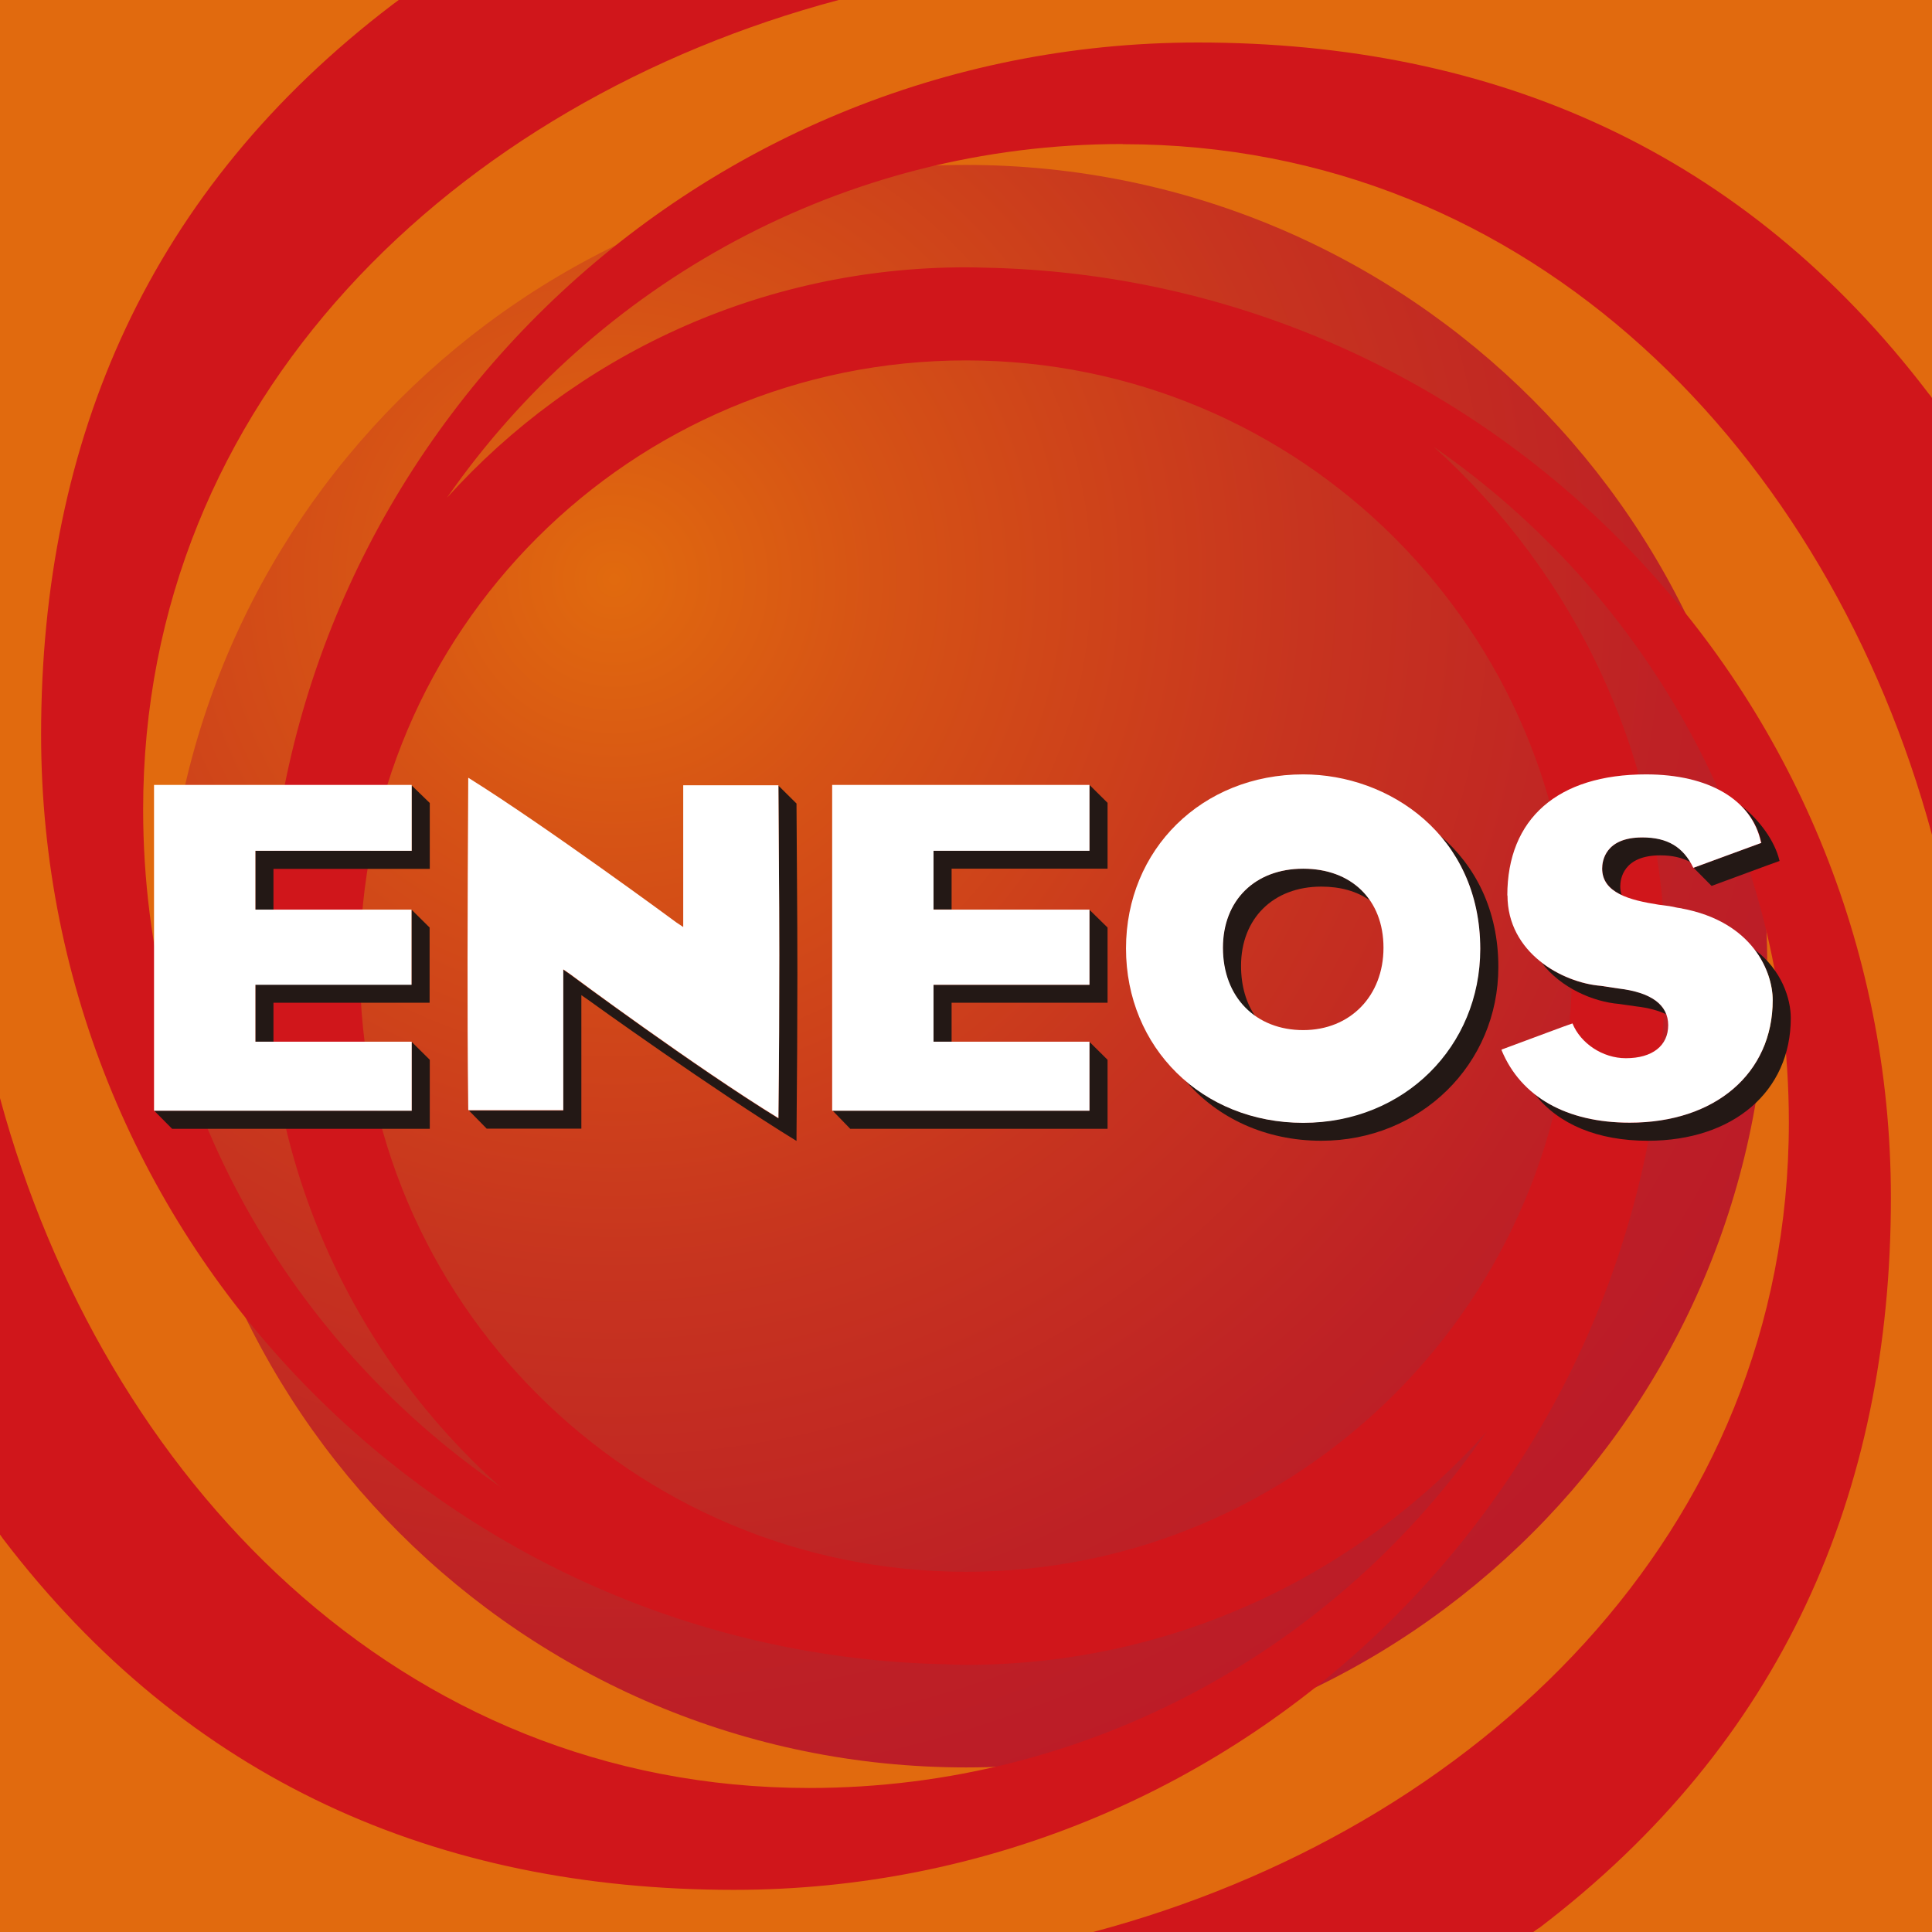 <?xml version="1.0" encoding="UTF-8"?>
<svg id="a" data-name="レイヤー 1" xmlns="http://www.w3.org/2000/svg" xmlns:xlink="http://www.w3.org/1999/xlink" viewBox="0 0 110 110.01">
  <defs>
    <radialGradient id="b" cx="-3225.42" cy="-3604.58" fx="-3225.42" fy="-3604.58" r="20.56" gradientTransform="translate(11711.06 13081.47) scale(3.62)" gradientUnits="userSpaceOnUse">
      <stop offset="0" stop-color="#e16a0e"/>
      <stop offset=".2" stop-color="#d65315"/>
      <stop offset=".53" stop-color="#c7341f"/>
      <stop offset=".81" stop-color="#be2125"/>
      <stop offset="1" stop-color="#bb1b28"/>
    </radialGradient>
  </defs>
  <rect width="110" height="110.01" fill="#e16a0e"/>
  <path d="M100.62,55.01c0,25.2-20.42,45.62-45.62,45.62S9.37,80.21,9.37,55.01,29.8,9.39,55,9.39s45.62,20.43,45.62,45.63Z" fill="url(#b)"/>
  <path d="M63.93,8.21c23.32,0,40.2,17.64,46.07,39.32v-24.87c-.05-.08-.12-.17-.19-.25-10.49-13.78-24.72-19.99-41.61-19.99C39.28,2.42,15.74,25.43,15.2,54.01c0-.08,0-.17.02-.26-.02.41-.02.82-.02,1.24,0,11.76,5.1,22.32,13.23,29.62.1.08.2.18.31.26-.11-.08-.21-.17-.32-.26-12.24-8.44-20.27-22.55-20.27-38.51C8.14,22.72,25.93,5.81,47.75,0h-25.05c-.12.09-.23.17-.35.26C8.56,10.75,2.34,24.96,2.34,41.82c0,28.9,23.04,52.41,51.65,52.94h-.16c.39.01.78.03,1.17.03,11.79,0,22.36-5.13,29.65-13.28,0,.01-.02.03-.03.04-8.44,12.24-22.56,20.25-38.55,20.25-23.3,0-40.18-17.61-46.07-39.28v24.85c.05.08.12.16.17.24,10.51,13.77,24.74,19.99,41.62,19.99,28.62,0,51.98-22.55,52.98-50.72.03-.63.05-1.26.05-1.9,0-11.74-5.11-22.27-13.2-29.55,12.22,8.44,20.23,22.53,20.23,38.47,0,23.39-17.79,40.29-39.61,46.1h25.06c.11-.08.22-.17.35-.24,13.78-10.5,20.01-24.71,20.01-41.57,0-28.88-23.01-52.38-51.58-52.95-.37-.01-.73-.02-1.09-.02-11.72,0-22.27,5.06-29.54,13.12,8.45-12.16,22.53-20.14,38.47-20.14ZM52.02,94.67c.11,0,.2.01.31.02-.11,0-.2-.02-.31-.02ZM59.66,15.51s-.04,0-.07,0c.03,0,.05,0,.07,0ZM55,20.52c19.06,0,34.51,15.45,34.51,34.47s-15.46,34.5-34.51,34.5-34.51-15.44-34.51-34.5,15.44-34.47,34.51-34.47Z" fill="#d0161b"/>
  <g>
    <path d="M45.35,45.83s0-.04,0-.08l-1.03-1.02s0,.08,0,.08c.01,2.66.05,5.87.05,9.6,0,2.79-.01,5.86-.05,9.21,0,0,0,.03,0,.06-4.71-2.89-11.8-8.15-11.86-8.2l-.39-.27v8.02h-5.34s-.03,0-.03,0l1.01,1.03s0,0,.06,0h5.33v-7.6l.39.27c.06.05,7.16,5.15,11.86,8.03,0-.02,0-.31,0-.31.03-3.35.05-6.42.05-9.21,0-3.73-.04-6.93-.05-9.6Z" fill="#231815"/>
    <g>
      <path d="M71.48,57.88c-.53-.77-.82-1.74-.82-2.89,0-2.69,1.83-4.51,4.57-4.51,1.1,0,2.04.27,2.77.79-.77-1.15-2.1-1.81-3.81-1.81-2.74,0-4.57,1.8-4.57,4.5,0,1.76.69,3.12,1.85,3.92Z" fill="#231815"/>
      <path d="M82,47.59c1.39,1.61,2.27,3.77,2.27,6.43,0,5.55-4.43,9.9-10.08,9.9-2.62,0-4.95-.89-6.7-2.4,1.81,2.13,4.56,3.43,7.74,3.43,5.65,0,10.08-4.36,10.08-9.89,0-3.29-1.34-5.79-3.3-7.47Z" fill="#231815"/>
    </g>
    <g>
      <path d="M92.14,56.28l-.99-.15c-1.06-.08-2.33-.52-3.37-1.31,1.1,1.44,2.94,2.22,4.4,2.34l.98.14c.7.08,1.27.24,1.71.45-.29-.8-1.22-1.3-2.74-1.48Z" fill="#231815"/>
      <path d="M100.27,47.95s0,.02.02.04c-.44.16-3.25,1.19-3.86,1.42l1.02,1.03c.61-.22,3.43-1.27,3.87-1.42,0-.03-.01-.04-.01-.04-.27-1.12-1.13-2.27-2.1-3.05-.02-.03-.05-.03-.07-.05.58.57.96,1.26,1.14,2.07Z" fill="#231815"/>
      <path d="M99.9,54.07c.76,1,1.03,2.09,1.03,2.87,0,4.17-3.27,6.98-8.14,6.98-2.22,0-4.05-.56-5.39-1.61,1.34,1.71,3.57,2.64,6.42,2.64,4.87,0,8.14-2.81,8.14-6.99,0-1.06-.49-2.71-2.06-3.9Z" fill="#231815"/>
      <path d="M93.5,47.68c-2.11,0-2.28,1.35-2.28,1.77,0,.73.45,1.2,1.11,1.51-.05-.15-.08-.31-.08-.49,0-.42.17-1.77,2.28-1.77.68,0,1.25.13,1.72.39-.58-.96-1.43-1.42-2.75-1.42Z" fill="#231815"/>
    </g>
    <g>
      <path d="M23.44,63.24h-14.66l1.02,1.03h14.67v-3.93l-1.03-1.02v3.93Z" fill="#231815"/>
      <path d="M14.54,59.31h1.03v-2.22h8.89v-4.28l-1.03-1.02v4.27h-8.89v3.24Z" fill="#231815"/>
      <path d="M23.44,44.72v3.72h-8.9v3.35h1.03v-2.32h8.9v-3.75l-1.03-1Z" fill="#231815"/>
    </g>
    <g>
      <path d="M62.03,63.24h-14.62l1,1.03h14.65v-3.93l-1.03-1.02v3.92Z" fill="#231815"/>
      <path d="M62.03,56.07h-8.88v3.24h1.03v-2.22h8.88v-4.28l-1.03-1.01v4.26Z" fill="#231815"/>
      <path d="M62.03,44.69v3.74h-8.88v3.35h1.03v-2.32h8.88v-3.75l-1.03-1.02Z" fill="#231815"/>
    </g>
    <g>
      <path d="M26.62,54.58c0,2.63,0,5.28.04,8.6l.02.03s0,0,.05,0h5.34v-8.02l.39.27c.06.05,7.15,5.31,11.86,8.2,0-.03,0-.06,0-.06.04-3.35.05-6.42.05-9.21,0-3.73-.04-6.94-.05-9.6,0,0,0-.04,0-.08h-5.42v8.07l-.39-.26c-.08-.06-7.46-5.5-11.85-8.24-.02,4.13-.04,7.21-.04,10.31Z" fill="#fff"/>
      <path d="M64.11,54c0,5.65,4.33,9.93,10.09,9.93s10.08-4.35,10.08-9.9c0-6.46-5.19-9.94-10.08-9.94-5.76,0-10.09,4.27-10.09,9.91ZM69.63,53.96c0-2.7,1.83-4.5,4.57-4.5s4.57,1.76,4.57,4.5-1.89,4.69-4.57,4.69-4.57-1.85-4.57-4.69Z" fill="#fff"/>
      <path d="M85.83,50.98c0,3.26,3.11,4.97,5.32,5.15l.99.15c1.88.22,2.84.93,2.84,2.09s-.89,1.88-2.41,1.88c-1.33,0-2.58-.85-3.04-1.98-.4.13-1.74.64-4.04,1.49.01.03.01.05.01.05,1.1,2.64,3.69,4.11,7.29,4.11,4.87,0,8.14-2.81,8.14-6.98,0-1.58-1.1-4.46-5.2-5.22h.03c-.12-.01-.33-.05-.71-.13l-.61-.08c-1.66-.26-3.22-.67-3.22-2.06,0-.42.17-1.77,2.28-1.77,1.44,0,2.34.54,2.91,1.73.61-.22,3.42-1.26,3.87-1.42,0-.03-.02-.04-.02-.04-.52-2.42-2.97-3.86-6.54-3.86-5.03,0-7.9,2.52-7.9,6.9Z" fill="#fff"/>
      <path d="M23.44,59.31h-8.9v-3.24h8.89v-4.28h-8.89v-3.35h8.9v-3.75h-14.67v18.55h14.67v-3.93Z" fill="#fff"/>
      <path d="M62.03,59.31h-8.88v-3.24h8.88v-4.28h-8.88v-3.35h8.88v-3.75h-14.65v18.55h14.65v-3.93Z" fill="#fff"/>
    </g>
  </g>
</svg>